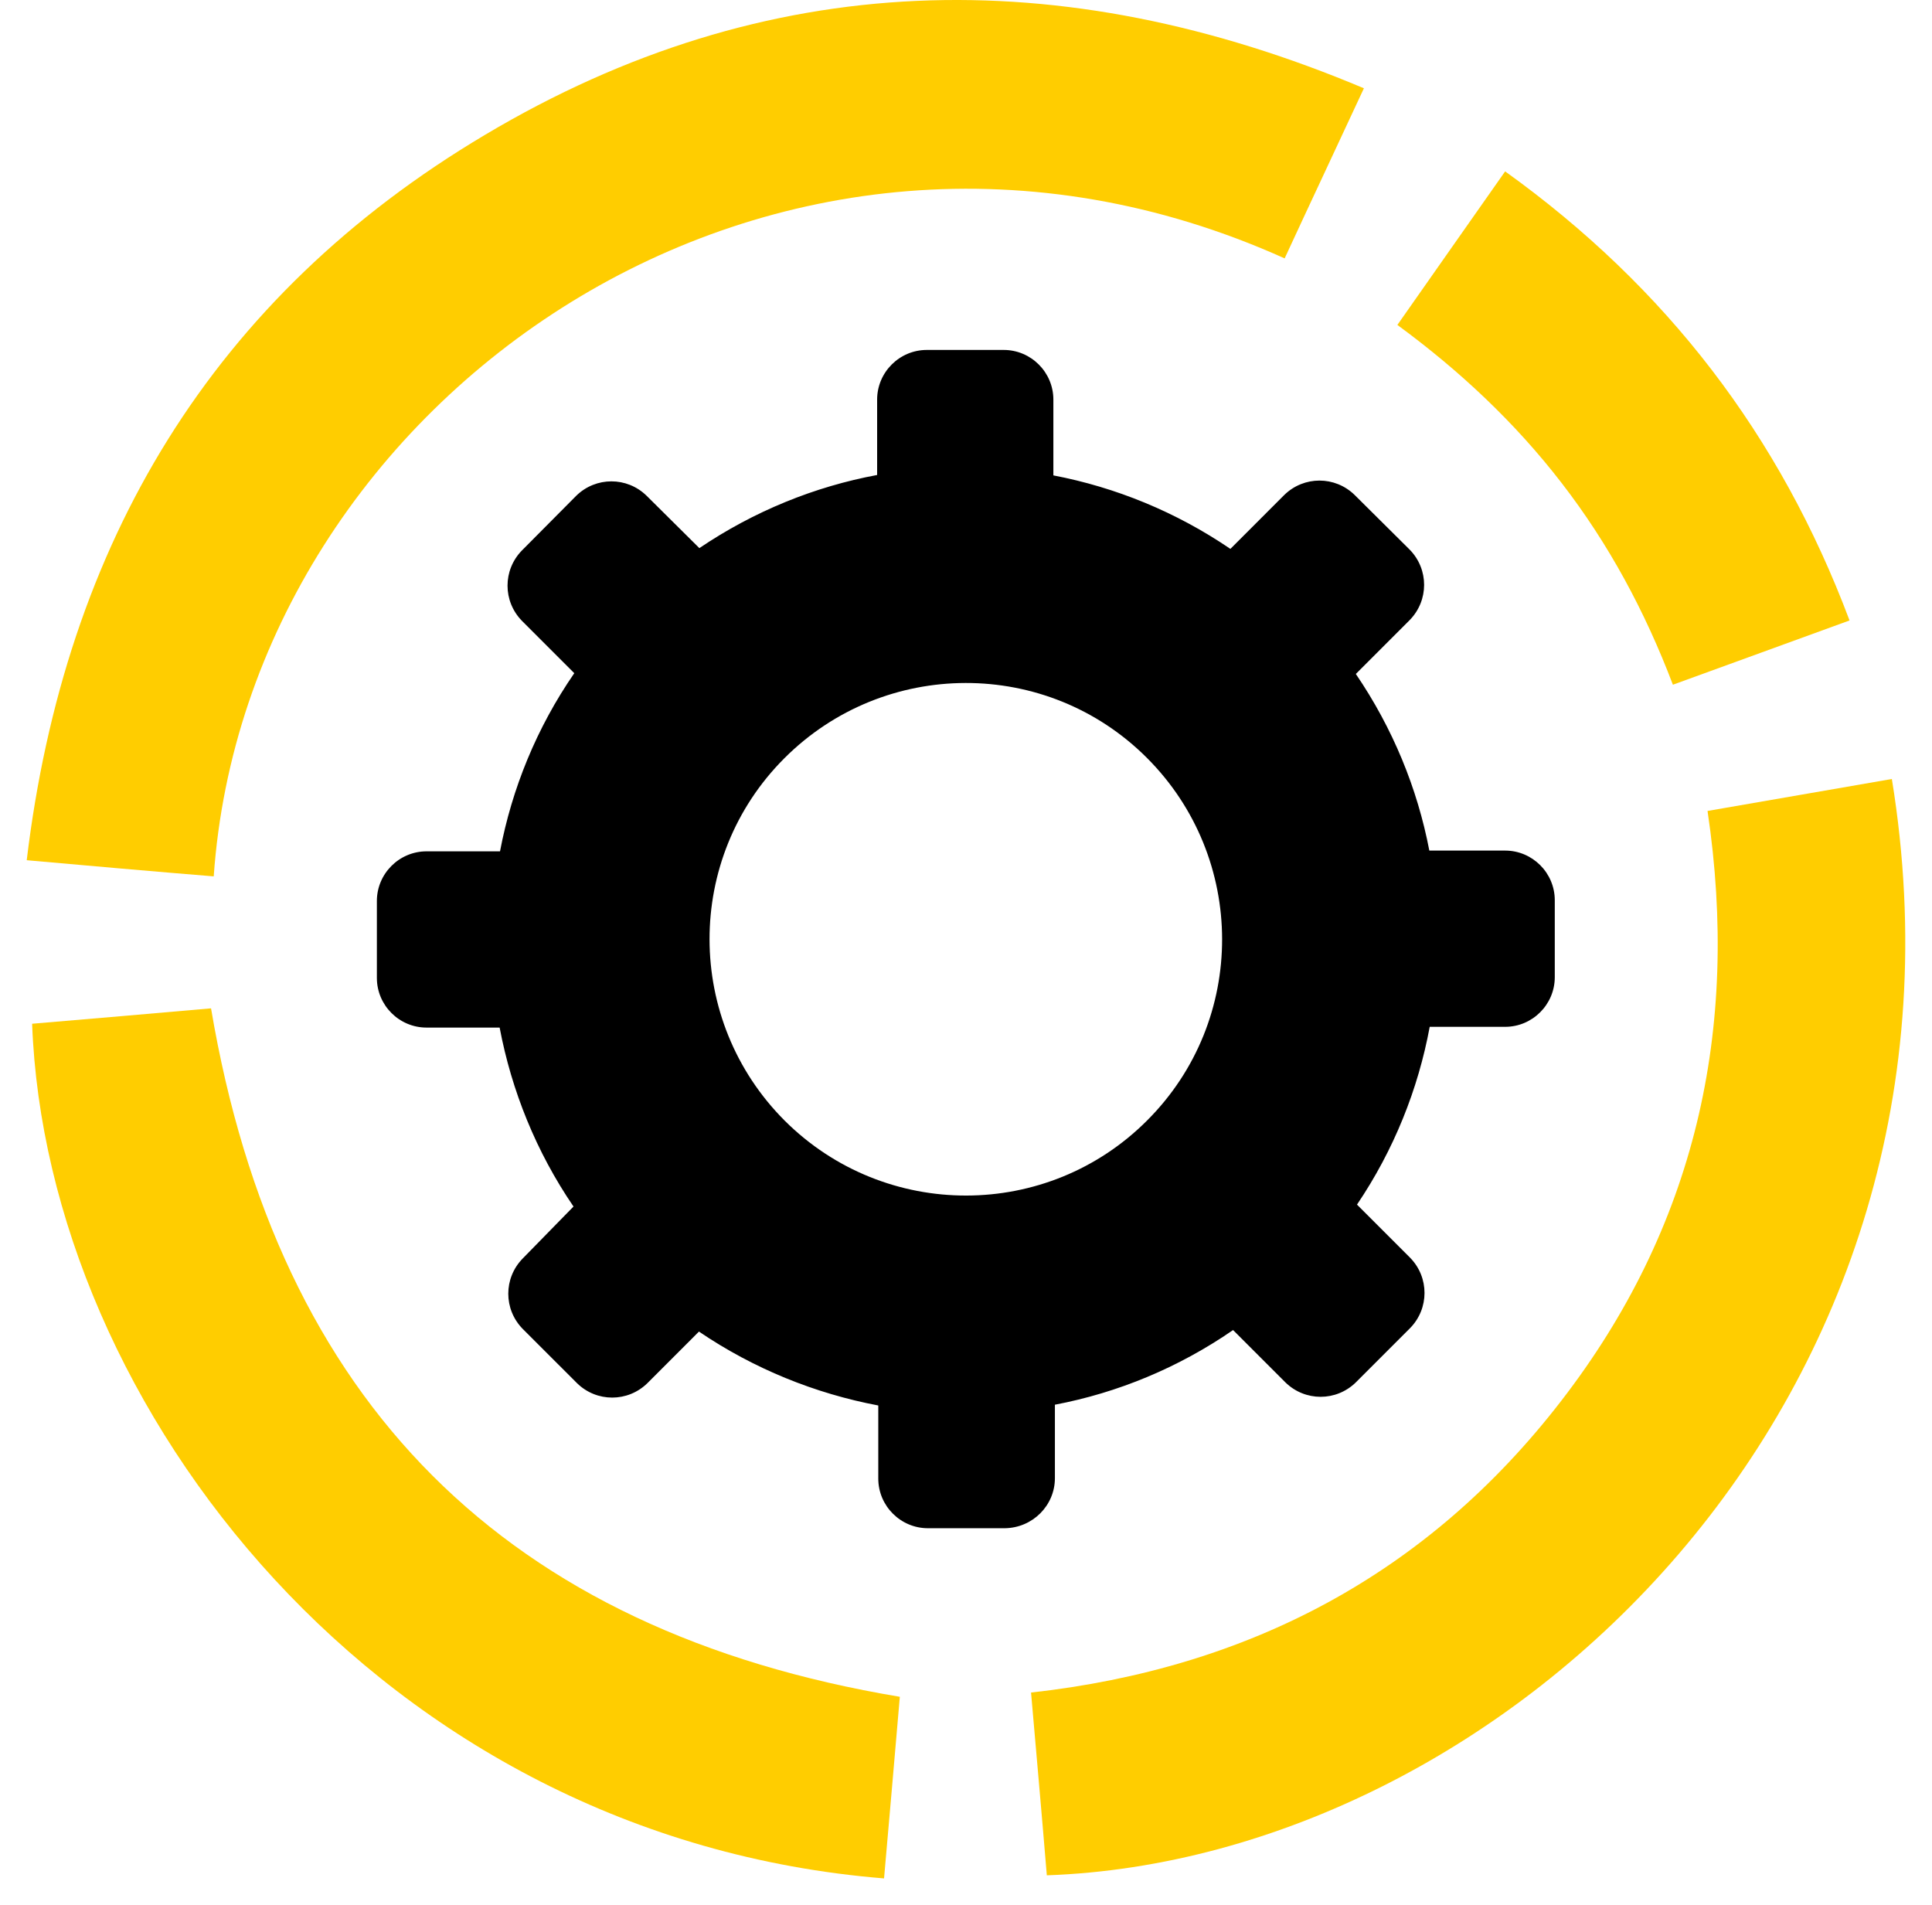 <svg width="72" height="71" viewBox="0 0 72 71" fill="none" xmlns="http://www.w3.org/2000/svg">
<path d="M47.875 9.629C48.836 7.549 49.811 5.484 50.829 3.29C39.557 -1.457 28.572 -1.227 18.075 5.025C7.922 11.063 2.415 20.241 0.996 32.057C3.405 32.272 5.685 32.473 7.965 32.659C9.213 14.806 28.945 1.11 47.875 9.629Z" fill="#FFCD00"/>
<path d="M70.504 29.03C68.238 29.418 65.987 29.819 63.635 30.221C64.854 38.395 63.162 45.766 58.171 52.219C53.209 58.643 46.555 62.171 38.424 63.075C38.625 65.383 38.826 67.635 39.012 69.886C56.034 69.284 74.275 52.19 70.504 29.03Z" fill="#FFCD00"/>
<path d="M7.865 37.577C5.699 37.764 3.448 37.965 1.197 38.151C1.727 52.42 14.175 68.481 32.946 70.001C33.147 67.692 33.348 65.427 33.534 63.233C18.85 60.78 10.346 52.276 7.865 37.577Z" fill="#FFCD00"/>
<path d="M58.2 18.003C59.949 20.268 61.297 22.764 62.344 25.517C64.524 24.728 66.675 23.939 68.927 23.122C66.331 16.21 62.1 10.703 56.092 6.387C54.758 8.294 53.439 10.158 52.076 12.109C54.4 13.815 56.465 15.751 58.2 18.003Z" fill="#FFCD00"/>
<path d="M39.313 55.087V52.348C41.651 51.904 43.917 50.971 45.953 49.566L47.903 51.516C48.635 52.233 49.796 52.233 50.528 51.516L52.55 49.494C53.267 48.763 53.267 47.601 52.55 46.87L50.571 44.891C51.947 42.855 52.851 40.589 53.281 38.266H56.092C57.11 38.266 57.942 37.434 57.942 36.416V33.548C57.942 32.529 57.11 31.698 56.092 31.698H53.267C52.822 29.375 51.904 27.137 50.528 25.116L52.535 23.108C53.252 22.376 53.252 21.215 52.535 20.483L50.485 18.447C49.753 17.73 48.592 17.73 47.86 18.447L45.853 20.455C43.831 19.078 41.579 18.16 39.256 17.716V14.891C39.256 13.873 38.424 13.041 37.406 13.041H34.538C33.52 13.041 32.688 13.873 32.688 14.891V17.701C30.365 18.132 28.099 19.049 26.063 20.426L24.098 18.476C23.367 17.759 22.205 17.759 21.474 18.476L19.452 20.512C18.735 21.244 18.735 22.405 19.452 23.137L21.402 25.087C19.997 27.123 19.079 29.389 18.634 31.726H15.895C14.877 31.726 14.045 32.558 14.045 33.576V36.444C14.045 37.463 14.877 38.294 15.895 38.294H18.62C19.065 40.646 19.982 42.926 21.373 44.963L19.48 46.899C18.763 47.63 18.763 48.792 19.48 49.523L21.503 51.545C22.234 52.262 23.395 52.262 24.127 51.545L26.048 49.623C28.099 51.014 30.379 51.932 32.731 52.377V55.101C32.731 56.12 33.563 56.951 34.581 56.951H37.449C38.482 56.937 39.313 56.105 39.313 55.087ZM29.246 41.765C25.518 38.036 25.503 31.985 29.232 28.256C32.961 24.527 39.012 24.513 42.741 28.242C46.469 31.97 46.484 38.022 42.755 41.75C39.041 45.479 32.989 45.493 29.246 41.765Z" fill="black"/>
</svg>
